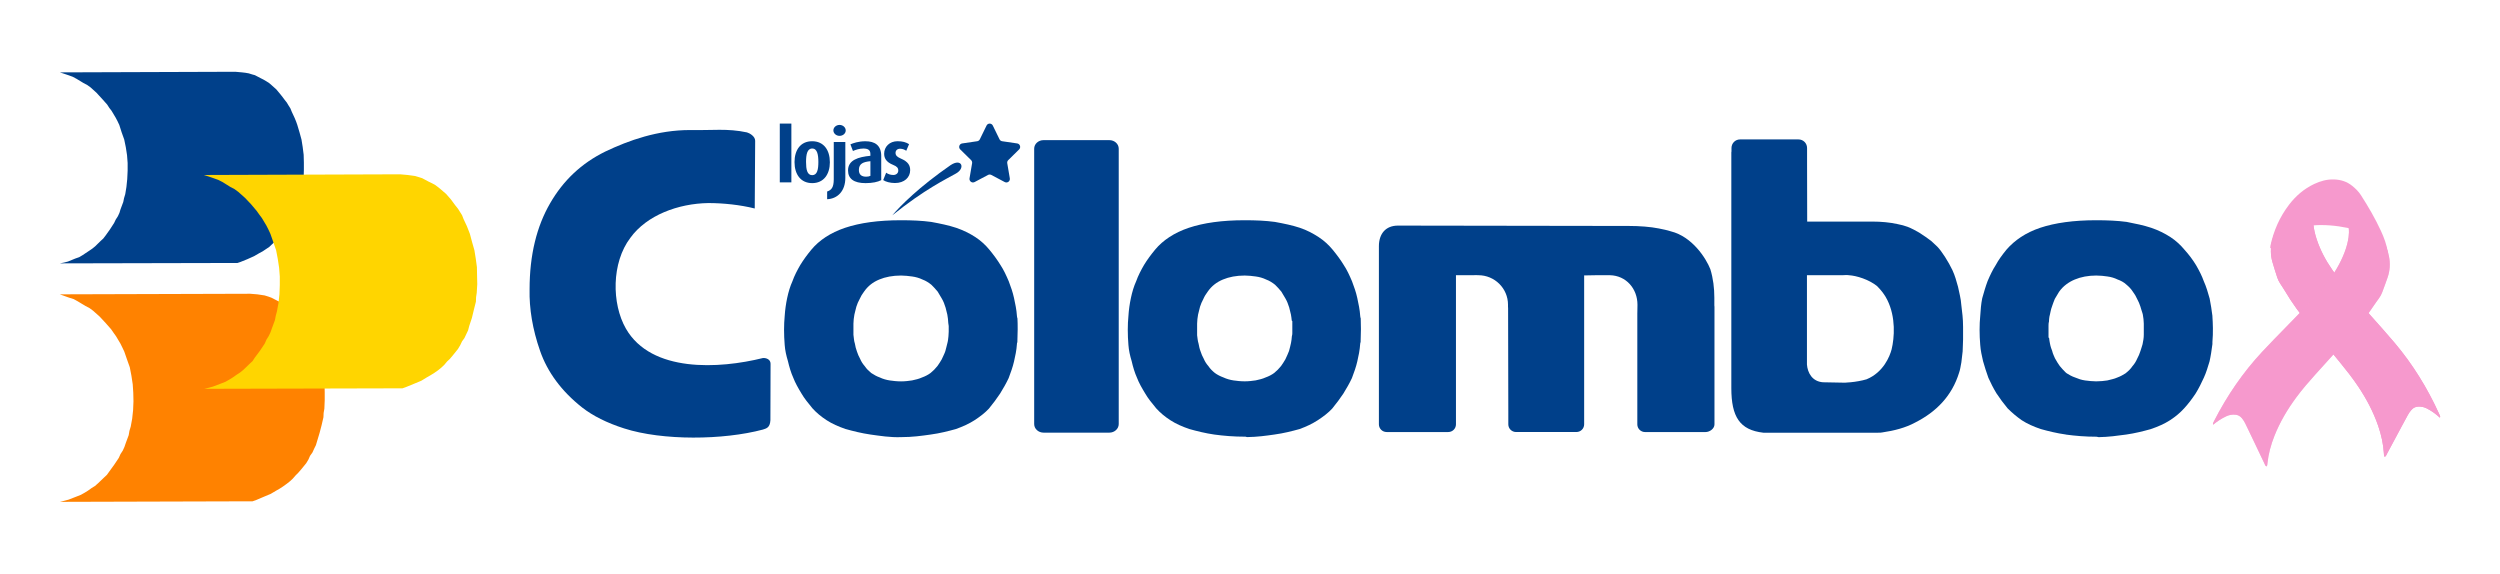 <svg width="209" height="48" viewBox="0 0 209 48" fill="none" xmlns="http://www.w3.org/2000/svg">
<g clip-path="url(#clip0_2002_3)">
<path d="M185.852 36.13L185.865 36.147C185.866 36.146 185.867 36.146 185.867 36.145L185.852 36.13Z" fill="#F699CD"/>
<path d="M191.025 24.329C190.9 24.118 190.762 23.915 190.628 23.709C190.525 23.549 190.436 23.381 190.378 23.199C190.239 22.762 190.095 22.327 189.97 21.886C189.809 21.314 189.808 20.733 189.946 20.157C190.2 19.098 190.816 18.287 191.649 17.629C191.718 17.575 191.794 17.527 191.872 17.485C192.453 17.165 193.085 17.019 193.732 16.927C193.766 16.922 193.804 16.93 193.809 16.965C193.813 16.993 193.798 17.03 193.78 17.054C193.577 17.317 193.468 17.621 193.417 17.945C193.377 18.2 193.372 18.458 193.396 18.716C193.437 19.154 193.534 19.578 193.671 19.994C193.978 20.926 194.434 21.779 194.994 22.578C195.417 23.181 195.876 23.756 196.358 24.31C196.994 25.04 197.638 25.763 198.282 26.485C198.919 27.199 199.557 27.913 200.176 28.644C201.704 30.449 202.933 32.447 203.914 34.606C203.942 34.667 203.968 34.729 203.992 34.791C204.01 34.836 203.996 34.878 203.973 34.916C203.645 34.615 203.289 34.355 202.895 34.151C202.673 34.036 202.441 33.986 202.193 33.989C201.959 33.992 201.765 34.082 201.606 34.254C201.484 34.385 201.383 34.532 201.297 34.688C201.108 35.03 200.923 35.374 200.739 35.719C200.344 36.457 199.951 37.196 199.554 37.933C199.503 38.026 199.473 38.142 199.362 38.194C199.288 38.108 199.299 38.003 199.293 37.905C199.244 37.116 199.074 36.354 198.819 35.61C198.413 34.428 197.833 33.336 197.141 32.304C196.675 31.608 196.16 30.951 195.63 30.305C194.776 29.263 193.925 28.218 193.064 27.182C192.315 26.282 191.622 25.341 191.025 24.329L191.025 24.329Z" fill="#F699CD"/>
<g style="mix-blend-mode:multiply">
<path d="M191.025 24.329C190.9 24.118 190.762 23.915 190.628 23.709C190.525 23.549 190.436 23.381 190.378 23.199C190.239 22.762 190.095 22.327 189.97 21.886C189.809 21.314 189.808 20.733 189.946 20.157C190.2 19.098 190.816 18.287 191.649 17.629C191.718 17.575 191.794 17.527 191.872 17.485C192.453 17.165 193.085 17.019 193.732 16.927C193.766 16.922 193.804 16.93 193.809 16.965C193.813 16.993 193.798 17.03 193.78 17.054C193.577 17.317 193.468 17.621 193.417 17.945C193.377 18.2 193.372 18.458 193.396 18.716C193.437 19.154 193.534 19.578 193.671 19.994C193.978 20.926 194.434 21.779 194.994 22.578C195.417 23.181 195.876 23.756 196.358 24.31C196.994 25.04 197.638 25.763 198.282 26.485C198.919 27.199 199.557 27.913 200.176 28.644C201.704 30.449 202.933 32.447 203.914 34.606C203.942 34.667 203.968 34.729 203.992 34.791C204.01 34.836 203.996 34.878 203.973 34.916C203.645 34.615 203.289 34.355 202.895 34.151C202.673 34.036 202.441 33.986 202.193 33.989C201.959 33.992 201.765 34.082 201.606 34.254C201.484 34.385 201.383 34.532 201.297 34.688C201.108 35.03 200.923 35.374 200.739 35.719C200.344 36.457 199.951 37.196 199.554 37.933C199.503 38.026 199.473 38.142 199.362 38.194C199.288 38.108 199.299 38.003 199.293 37.905C199.244 37.116 199.074 36.354 198.819 35.61C198.413 34.428 197.833 33.336 197.141 32.304C196.675 31.608 196.16 30.951 195.63 30.305C194.776 29.263 193.925 28.218 193.064 27.182C192.315 26.282 191.622 25.341 191.025 24.329L191.025 24.329Z" fill="#F699CD"/>
</g>
<path d="M198.448 25.549C198.582 25.344 198.73 25.148 198.873 24.949C198.984 24.794 199.08 24.631 199.146 24.452C199.306 24.022 199.469 23.594 199.615 23.159C199.803 22.596 199.83 22.016 199.719 21.434C199.515 20.364 198.937 19.524 198.135 18.828C198.068 18.77 197.994 18.719 197.919 18.672C197.354 18.325 196.729 18.149 196.087 18.026C196.053 18.02 196.015 18.026 196.008 18.061C196.003 18.088 196.016 18.126 196.033 18.151C196.223 18.423 196.318 18.732 196.354 19.058C196.382 19.315 196.376 19.573 196.339 19.829C196.278 20.264 196.162 20.684 196.006 21.092C195.656 22.009 195.161 22.84 194.564 23.611C194.114 24.193 193.629 24.744 193.121 25.275C192.452 25.974 191.776 26.665 191.098 27.356C190.429 28.039 189.759 28.721 189.107 29.421C187.497 31.151 186.176 33.088 185.096 35.198C185.066 35.258 185.036 35.318 185.009 35.379C184.99 35.423 185.002 35.465 185.023 35.504C185.364 35.219 185.732 34.977 186.135 34.792C186.362 34.688 186.597 34.649 186.844 34.664C187.078 34.678 187.267 34.777 187.418 34.956C187.533 35.093 187.628 35.245 187.707 35.406C187.879 35.756 188.048 36.109 188.216 36.462C188.577 37.218 188.934 37.975 189.297 38.73C189.343 38.826 189.368 38.943 189.477 39C189.555 38.918 189.549 38.812 189.559 38.714C189.644 37.929 189.849 37.176 190.139 36.445C190.6 35.284 191.229 34.221 191.968 33.223C192.466 32.55 193.011 31.918 193.57 31.298C194.472 30.299 195.37 29.295 196.279 28.302C197.069 27.439 197.804 26.532 198.447 25.55L198.448 25.549Z" fill="#F699CD"/>
<g style="mix-blend-mode:multiply" opacity="0.6">
<path d="M198.448 25.549C198.582 25.344 198.73 25.148 198.873 24.949C198.984 24.794 199.08 24.631 199.146 24.452C199.306 24.022 199.469 23.594 199.615 23.159C199.803 22.596 199.83 22.016 199.719 21.434C199.515 20.364 198.937 19.524 198.135 18.828C198.068 18.77 197.994 18.719 197.919 18.672C197.354 18.325 196.729 18.149 196.087 18.026C196.053 18.02 196.015 18.026 196.008 18.061C196.003 18.088 196.016 18.126 196.033 18.151C196.223 18.423 196.318 18.732 196.354 19.058C196.382 19.315 196.376 19.573 196.339 19.829C196.278 20.264 196.162 20.684 196.006 21.092C195.656 22.009 195.161 22.84 194.564 23.611C194.114 24.193 193.629 24.744 193.121 25.275C192.452 25.974 191.776 26.665 191.098 27.356C190.429 28.039 189.759 28.721 189.107 29.421C187.497 31.151 186.176 33.088 185.096 35.198C185.066 35.258 185.036 35.318 185.009 35.379C184.99 35.423 185.002 35.465 185.023 35.504C185.364 35.219 185.732 34.977 186.135 34.792C186.362 34.688 186.597 34.649 186.844 34.664C187.078 34.678 187.267 34.777 187.418 34.956C187.533 35.093 187.628 35.245 187.707 35.406C187.879 35.756 188.048 36.109 188.216 36.462C188.577 37.218 188.934 37.975 189.297 38.73C189.343 38.826 189.368 38.943 189.477 39C189.555 38.918 189.549 38.812 189.559 38.714C189.644 37.929 189.849 37.176 190.139 36.445C190.6 35.284 191.229 34.221 191.968 33.223C192.466 32.55 193.011 31.918 193.57 31.298C194.472 30.299 195.37 29.295 196.279 28.302C197.069 27.439 197.804 26.532 198.447 25.55L198.448 25.549Z" fill="#F699CD"/>
</g>
<path d="M189.83 20.756C189.836 20.761 189.854 20.758 189.859 20.752C189.897 20.712 189.936 20.671 189.969 20.627C190.403 20.057 190.959 19.645 191.594 19.335C192.364 18.958 193.185 18.813 194.031 18.815C195.038 18.817 196.026 18.965 197.001 19.231C198.05 19.518 198.875 20.1 199.453 21.038C199.492 21.101 199.515 21.185 199.629 21.215C199.629 21.165 199.633 21.132 199.628 21.1C199.527 20.465 199.309 19.867 199.04 19.289C198.56 18.254 197.99 17.271 197.373 16.314C197.177 16.009 196.927 15.767 196.649 15.541C196.198 15.175 195.686 15.018 195.118 15.001C194.531 14.984 193.984 15.135 193.459 15.384C192.623 15.781 191.937 16.367 191.373 17.103C190.586 18.127 190.077 19.282 189.807 20.549C189.795 20.603 189.792 20.659 189.792 20.715C189.792 20.729 189.814 20.745 189.83 20.756Z" fill="#F699CD"/>
</g>
<path d="M5 24.606L5.383 24.744L5.781 24.886L6.165 25.006L6.501 25.192L7.143 25.579L7.497 25.765L7.788 25.982L8.339 26.474L8.584 26.737L8.829 27.002L9.289 27.524L9.504 27.835L9.703 28.113L10.07 28.73L10.223 29.041L10.391 29.395L10.621 30.058L10.851 30.706L10.988 31.417L11.096 32.13L11.142 32.839L11.158 33.55L11.127 34.292L11.05 35.001L10.928 35.666L10.82 36.021L10.76 36.377L10.514 37.04L10.408 37.351L10.269 37.66L10.07 37.968L9.931 38.279L9.55 38.848L9.135 39.421L8.936 39.699L8.706 39.914L8.201 40.397L7.941 40.627L7.665 40.797L7.342 41.027L7.068 41.196L6.762 41.367L6.409 41.507L5.736 41.769L5.383 41.863L5.016 41.955L20.944 41.909H21.112L21.388 41.815L22.001 41.553L22.629 41.29L23.073 41.027L23.394 40.843L23.655 40.673L23.975 40.443L24.252 40.224L24.482 40.008L24.71 39.747L24.941 39.515L25.171 39.25L25.599 38.726L25.784 38.417L25.921 38.106L26.12 37.828L26.259 37.52L26.41 37.214L26.518 36.855L26.717 36.192L26.887 35.544L27.04 34.879L27.055 34.525L27.117 34.167L27.146 33.457V32.793L27.131 32.083L27.04 31.371L26.932 30.706L26.748 30.058L26.549 29.395L26.443 29.087L26.319 28.761L26.197 28.498L26.043 28.188L25.921 27.881L25.767 27.616L25.599 27.356L25.386 27.093L25.233 26.86L25.017 26.597L24.65 26.164L24.175 25.765L23.975 25.579L23.715 25.407L23.456 25.271L23.195 25.146L22.689 24.886L22.428 24.792L22.123 24.698L21.817 24.652L21.51 24.606L20.913 24.558L5 24.606Z" fill="#FF8200"/>
<path d="M19.67 6L5 6.051L5.365 6.168L5.713 6.285L6.078 6.418L6.393 6.586L6.974 6.938L7.287 7.104L7.569 7.305L8.067 7.754L8.298 8.008L8.53 8.259L8.961 8.743L9.143 9.026L9.326 9.261L9.675 9.846L9.824 10.13L9.974 10.448L10.171 11.067L10.386 11.667L10.52 12.32L10.62 12.972L10.67 13.625V14.275L10.636 14.978L10.569 15.633L10.47 16.234L10.37 16.568L10.305 16.885L10.073 17.504L9.988 17.789L9.858 18.072L9.675 18.358L9.541 18.639L9.194 19.176L8.812 19.711L8.63 19.946L8.414 20.143L7.951 20.596L7.701 20.798L7.453 20.966L7.155 21.164L6.905 21.33L6.625 21.498L6.294 21.614L5.68 21.866L5.349 21.95L5.016 22.018L19.686 21.985H19.851L20.099 21.902L20.681 21.667L21.242 21.415L21.675 21.164L21.955 21.014L22.203 20.848L22.503 20.649L22.735 20.428L22.95 20.227L23.166 19.994L23.365 19.778L23.58 19.543L23.978 19.059L24.143 18.758L24.277 18.473L24.458 18.239L24.591 17.956L24.724 17.672L24.823 17.336L25.004 16.737L25.154 16.117L25.304 15.498L25.319 15.181L25.386 14.845L25.404 14.193V13.592L25.386 12.939L25.304 12.286L25.205 11.667L25.04 11.067L24.856 10.448L24.756 10.163L24.64 9.879L24.524 9.628L24.392 9.345L24.277 9.061L24.127 8.825L23.978 8.575L23.779 8.323L23.631 8.123L23.448 7.891L23.1 7.473L22.686 7.104L22.487 6.933L22.254 6.788L22.022 6.652L21.789 6.535L21.311 6.285L21.078 6.221L20.796 6.133L20.513 6.084L20.233 6.051L19.67 6Z" fill="#00408A"/>
<path d="M17.07 32.505L17.432 32.421L17.794 32.322L18.494 32.056L18.856 31.914L19.176 31.731L19.47 31.549L19.791 31.323L20.07 31.141L20.349 30.915L20.877 30.407L21.117 30.183L21.298 29.903L21.743 29.307L22.135 28.718L22.275 28.396L22.469 28.085L22.623 27.761L22.735 27.438L22.985 26.762L23.055 26.396L23.153 26.029L23.279 25.342L23.362 24.608L23.391 23.834V23.117L23.334 22.386L23.223 21.652L23.084 20.922L22.846 20.231L22.608 19.556L22.44 19.191L22.275 18.866L21.897 18.233L21.688 17.953L21.465 17.641L21.005 17.093L20.739 16.811L20.487 16.545L19.916 16.038L19.608 15.811L19.261 15.63L18.605 15.22L18.241 15.037L17.85 14.896L17.447 14.756L17.041 14.629L33.451 14.572L34.079 14.629L34.4 14.672L34.707 14.715L35.027 14.812L35.293 14.896L35.823 15.179L36.09 15.307L36.353 15.445L36.604 15.63L36.828 15.811L37.302 16.221L37.694 16.67L37.903 16.953L38.069 17.178L38.293 17.458L38.461 17.726L38.629 17.993L38.754 18.317L38.907 18.643L39.033 18.911L39.159 19.232L39.284 19.556L39.464 20.231L39.661 20.922L39.772 21.611L39.87 22.329L39.883 23.061L39.899 23.75L39.855 24.483L39.8 24.846L39.787 25.215L39.617 25.89L39.451 26.579L39.227 27.254L39.131 27.622L38.978 27.943L38.824 28.267L38.629 28.534L38.474 28.86L38.279 29.184L37.847 29.721L37.611 30L37.373 30.224L37.136 30.507L36.898 30.731L36.619 30.958L36.297 31.182L36.004 31.364L35.682 31.549L35.222 31.83L34.581 32.097L33.926 32.365L33.647 32.464H33.479L17.07 32.505Z" fill="#FFD500"/>
<path d="M86.457 12.432C86.457 12.034 86.807 11.715 87.241 11.715H92.742C93.176 11.715 93.526 12.034 93.526 12.432V35.45C93.526 35.847 93.174 36.169 92.742 36.169H87.241C86.809 36.169 86.457 35.848 86.457 35.45V12.432Z" fill="#00408A"/>
<path d="M63.096 17.43C61.897 17.127 60.461 16.976 59.218 16.976C56.698 17.015 54.065 17.989 52.698 19.883C51.116 21.96 51.129 25.388 52.326 27.474C54.45 31.172 60.13 30.839 63.774 29.933C64.042 29.906 64.419 30.041 64.419 30.405L64.406 35.129C64.373 35.776 64.04 35.822 63.774 35.913C60.473 36.795 55.388 36.849 52.181 35.817C50.729 35.355 49.556 34.757 48.679 34.075C46.928 32.697 45.765 31.096 45.154 29.344C44.516 27.524 44.238 25.778 44.273 24.201C44.273 21.292 44.876 18.922 45.982 17.007C47.09 15.083 48.604 13.658 50.579 12.681C52.599 11.717 54.996 10.872 57.677 10.872C59.561 10.909 60.794 10.716 62.445 11.068C62.65 11.124 63.132 11.384 63.132 11.768L63.096 17.428V17.43Z" fill="#00408A"/>
<path d="M101.507 36.327C100.764 36.22 100.06 36.043 99.425 35.865C98.812 35.656 98.291 35.421 97.848 35.133C97.376 34.83 96.983 34.496 96.66 34.139C96.29 33.693 95.967 33.293 95.748 32.911C95.455 32.432 95.213 32.006 95.055 31.588C94.862 31.165 94.712 30.655 94.608 30.193C94.469 29.744 94.368 29.286 94.336 28.835C94.265 27.989 94.265 27.129 94.336 26.421C94.368 25.901 94.44 25.402 94.543 24.916C94.647 24.422 94.792 23.928 94.985 23.509C95.146 23.049 95.391 22.582 95.642 22.149C95.916 21.7 96.226 21.284 96.569 20.869C97.21 20.096 98.159 19.456 99.384 19.044C100.618 18.63 102.159 18.412 104.061 18.412C104.984 18.412 105.8 18.447 106.581 18.552C107.346 18.692 108.04 18.835 108.665 19.043C109.258 19.242 109.757 19.51 110.239 19.821C110.689 20.115 111.079 20.474 111.405 20.869C111.752 21.289 112.072 21.718 112.348 22.172C112.606 22.564 112.813 23.007 113.03 23.52C113.198 23.964 113.367 24.437 113.469 24.916C113.573 25.401 113.679 25.881 113.713 26.403C113.717 26.485 113.736 26.561 113.757 26.622C113.783 27.142 113.779 27.838 113.748 28.583L113.715 28.715C113.677 29.286 113.573 29.767 113.47 30.216C113.367 30.67 113.193 31.157 113.02 31.61C112.816 32.049 112.576 32.462 112.304 32.904C112.025 33.324 111.713 33.742 111.368 34.162C111.058 34.497 110.64 34.823 110.162 35.133C109.707 35.427 109.213 35.663 108.637 35.871C108.007 36.044 107.309 36.224 106.542 36.327C105.841 36.428 105.107 36.531 104.252 36.541L104.123 36.507C103.138 36.507 102.288 36.434 101.505 36.327M107.784 25.725C107.687 25.417 107.599 25.187 107.459 24.948L107.12 24.379C106.937 24.15 106.753 23.966 106.598 23.808C106.392 23.642 106.136 23.472 105.852 23.369C105.578 23.235 105.273 23.153 104.988 23.114C104.681 23.074 104.368 23.035 104.061 23.035C103.36 23.035 102.748 23.153 102.234 23.369C101.71 23.589 101.291 23.912 100.968 24.377C100.82 24.573 100.694 24.776 100.601 24.993C100.477 25.212 100.394 25.426 100.322 25.644C100.267 25.896 100.195 26.122 100.159 26.299C100.118 26.544 100.079 26.806 100.079 27.055V28.026C100.104 28.179 100.11 28.276 100.123 28.369C100.136 28.468 100.158 28.602 100.203 28.74C100.237 28.939 100.281 29.156 100.37 29.381C100.438 29.587 100.516 29.788 100.635 29.995C100.722 30.203 100.848 30.413 101.02 30.604C101.174 30.839 101.371 31.024 101.559 31.177C101.756 31.326 102.022 31.46 102.27 31.55C102.544 31.679 102.841 31.761 103.128 31.804C103.4 31.841 103.71 31.879 104.059 31.879C104.409 31.879 104.705 31.838 104.978 31.799C105.148 31.758 105.294 31.725 105.412 31.695C105.541 31.659 105.674 31.614 105.815 31.55C106.063 31.463 106.329 31.326 106.526 31.177C106.738 31.004 106.927 30.813 107.097 30.599C107.214 30.441 107.34 30.235 107.457 30.04C107.576 29.762 107.686 29.571 107.762 29.344C107.82 29.084 107.89 28.899 107.926 28.679C107.96 28.506 107.991 28.307 108.001 28.105C108.028 28.024 108.038 27.942 108.038 27.863V26.847L107.991 26.8C107.978 26.632 107.95 26.461 107.922 26.296C107.888 26.118 107.816 25.898 107.78 25.72" fill="#00408A"/>
<path d="M172.716 36.327C171.939 36.22 171.235 36.043 170.599 35.865C169.985 35.656 169.465 35.421 169.021 35.133C168.592 34.833 168.197 34.499 167.835 34.137C167.489 33.721 167.181 33.301 166.904 32.883C166.635 32.441 166.432 32.031 166.23 31.588C166.059 31.136 165.92 30.648 165.783 30.193C165.682 29.753 165.579 29.309 165.547 28.835C165.476 27.989 165.476 27.129 165.547 26.421C165.581 25.911 165.615 25.416 165.713 24.937C165.852 24.445 165.992 23.953 166.165 23.495C166.38 22.992 166.595 22.541 166.847 22.156C167.072 21.733 167.388 21.302 167.742 20.869C168.427 20.082 169.349 19.451 170.558 19.044C171.791 18.63 173.365 18.412 175.235 18.412C176.158 18.412 177.011 18.447 177.791 18.552C178.518 18.692 179.212 18.835 179.838 19.043C180.442 19.247 180.978 19.516 181.45 19.821C181.9 20.115 182.3 20.486 182.627 20.882C183.001 21.295 183.317 21.718 183.588 22.163C183.836 22.592 184.078 23.054 184.237 23.509C184.443 23.959 184.59 24.474 184.727 24.96C184.826 25.434 184.89 25.908 184.958 26.413V26.464C184.994 26.995 185.03 27.785 184.958 28.598V28.766C184.89 29.284 184.82 29.768 184.717 30.216C184.582 30.657 184.448 31.127 184.246 31.567C184.038 32.024 183.83 32.447 183.549 32.904C183.273 33.319 182.967 33.731 182.596 34.137C182.275 34.492 181.879 34.83 181.409 35.133C180.957 35.425 180.427 35.663 179.797 35.876C179.171 36.051 178.477 36.225 177.748 36.329C177.011 36.429 176.275 36.533 175.447 36.546L175.279 36.51C174.342 36.51 173.491 36.438 172.709 36.331M171.256 27.196V28.213L171.306 28.264C171.321 28.419 171.347 28.569 171.373 28.702C171.396 28.835 171.429 28.959 171.468 29.08C171.496 29.161 171.527 29.245 171.559 29.326C171.59 29.467 171.638 29.59 171.682 29.694C171.718 29.781 171.76 29.865 171.793 29.949C171.956 30.239 172.081 30.443 172.199 30.601C172.354 30.797 172.536 30.981 172.693 31.139L172.775 31.206C172.899 31.282 172.998 31.341 173.101 31.396C173.223 31.461 173.352 31.517 173.492 31.563C173.75 31.674 174.008 31.761 174.311 31.805C174.618 31.843 174.931 31.881 175.239 31.881C175.589 31.881 175.9 31.845 176.171 31.805C176.372 31.754 176.492 31.726 176.605 31.697C176.727 31.667 176.876 31.623 177.029 31.552C177.151 31.508 177.267 31.455 177.376 31.396C177.479 31.341 177.588 31.272 177.688 31.215C177.921 31.032 178.123 30.843 178.278 30.606C178.45 30.415 178.574 30.204 178.663 29.997C178.787 29.776 178.869 29.566 178.941 29.345C179.008 29.169 179.047 28.991 179.117 28.782C179.179 28.498 179.221 28.235 179.221 27.973V27.055C179.221 26.803 179.182 26.548 179.14 26.299L179.114 26.196C179.035 26.002 179.001 25.796 178.936 25.623C178.864 25.412 178.786 25.205 178.665 24.993C178.572 24.776 178.448 24.573 178.3 24.377C178.15 24.139 177.964 23.959 177.776 23.801C177.553 23.586 177.269 23.451 177.032 23.367C176.771 23.24 176.499 23.153 176.161 23.11C175.892 23.071 175.585 23.035 175.241 23.035C174.572 23.035 173.959 23.153 173.448 23.369C172.944 23.581 172.47 23.917 172.135 24.399L171.781 24.991C171.687 25.228 171.612 25.417 171.54 25.643C171.499 25.753 171.465 25.868 171.439 25.99C171.417 26.079 171.401 26.169 171.383 26.252C171.339 26.401 171.318 26.546 171.305 26.678C171.298 26.75 171.297 26.818 171.293 26.89C171.269 26.969 171.259 27.046 171.259 27.125V27.193L171.256 27.196Z" fill="#00408A"/>
<path d="M71.869 24.994C71.743 25.213 71.662 25.427 71.59 25.646C71.534 25.898 71.461 26.123 71.427 26.301C71.386 26.546 71.347 26.808 71.347 27.056V27.986C71.371 28.152 71.378 28.264 71.392 28.366C71.404 28.47 71.425 28.603 71.472 28.743C71.507 28.944 71.551 29.159 71.64 29.385C71.709 29.59 71.787 29.791 71.906 29.998C71.993 30.206 72.12 30.416 72.29 30.607C72.445 30.843 72.653 31.035 72.841 31.188C72.966 31.267 73.087 31.343 73.192 31.397C73.301 31.456 73.415 31.506 73.539 31.55C73.811 31.682 74.11 31.764 74.397 31.807C74.669 31.845 74.98 31.883 75.332 31.883C75.684 31.883 75.976 31.841 76.249 31.802C76.417 31.761 76.563 31.728 76.683 31.698C76.811 31.662 76.947 31.618 77.085 31.554C77.335 31.466 77.599 31.33 77.797 31.18C78.009 31.007 78.2 30.816 78.369 30.602C78.487 30.445 78.611 30.239 78.728 30.043C78.849 29.765 78.96 29.574 79.033 29.347C79.087 29.103 79.151 28.931 79.19 28.73C79.25 28.526 79.278 28.271 79.291 28.108C79.309 27.905 79.312 27.734 79.312 27.734V27.255L79.276 27.004C79.271 26.773 79.234 26.531 79.196 26.301C79.16 26.123 79.089 25.903 79.053 25.725C78.957 25.417 78.87 25.187 78.727 24.948L78.389 24.379C78.204 24.15 78.022 23.966 77.865 23.808C77.66 23.642 77.405 23.472 77.121 23.369C76.847 23.235 76.542 23.153 76.255 23.114C75.947 23.074 75.635 23.035 75.33 23.035C74.629 23.035 74.015 23.153 73.501 23.369C72.976 23.589 72.559 23.912 72.237 24.377C72.087 24.573 71.963 24.776 71.87 24.993M85.022 28.682L85.015 28.768C84.981 29.286 84.876 29.77 84.773 30.216C84.669 30.67 84.496 31.157 84.323 31.61C84.118 32.049 83.878 32.462 83.607 32.904C83.328 33.324 83.017 33.742 82.671 34.162C82.361 34.497 81.945 34.823 81.467 35.133C81.018 35.424 80.493 35.661 79.903 35.871C79.273 36.044 78.573 36.224 77.806 36.327C77.063 36.434 76.27 36.544 75.348 36.544C74.433 36.581 73.544 36.434 72.771 36.327C72.028 36.22 71.324 36.043 70.689 35.865C70.076 35.656 69.555 35.421 69.112 35.133C68.642 34.83 68.247 34.496 67.924 34.139C67.556 33.693 67.233 33.293 67.012 32.911C66.72 32.432 66.481 32.006 66.321 31.588C66.128 31.165 65.978 30.655 65.872 30.193C65.735 29.744 65.632 29.286 65.6 28.835C65.53 27.989 65.53 27.129 65.6 26.421C65.634 25.901 65.704 25.402 65.807 24.916C65.911 24.422 66.058 23.928 66.249 23.509C66.41 23.049 66.655 22.582 66.906 22.149C67.182 21.7 67.49 21.284 67.833 20.869C68.474 20.096 69.423 19.456 70.648 19.044C71.882 18.63 73.422 18.412 75.327 18.412C76.249 18.412 77.066 18.447 77.846 18.552C78.609 18.692 79.304 18.835 79.929 19.043C80.532 19.247 81.071 19.516 81.54 19.821C81.991 20.115 82.38 20.474 82.707 20.869C83.054 21.289 83.372 21.718 83.65 22.172C83.907 22.564 84.115 23.007 84.333 23.52C84.503 23.964 84.669 24.437 84.772 24.916C84.876 25.401 84.981 25.881 85.015 26.403C85.018 26.485 85.038 26.561 85.059 26.622C85.088 27.148 85.084 27.858 85.051 28.613L85.02 28.68L85.022 28.682Z" fill="#00408A"/>
<path d="M136.882 26.14C136.889 26.071 136.892 25.546 136.892 25.477C136.892 24.131 135.941 23.038 134.593 23.008C134.055 22.992 132.907 23.015 132.435 23.026V35.475C132.435 35.83 132.145 36.117 131.788 36.117H126.742C126.385 36.117 126.095 35.829 126.095 35.475V34.432L126.077 25.773C126.065 25.656 126.069 25.566 126.069 25.473C126.069 24.109 124.956 23.007 123.584 23.007C123.516 23.007 123.445 23.002 123.374 23C123.307 22.997 123.256 22.997 123.22 23.005L121.718 23.008V35.477C121.718 35.834 121.428 36.118 121.072 36.118H115.924C115.565 36.118 115.276 35.83 115.276 35.477V20.579C115.276 19.553 115.836 18.86 116.87 18.86L136.195 18.89C137.047 18.89 137.967 18.957 138.677 19.099C139.014 19.168 139.378 19.24 139.68 19.339C141.476 19.783 142.631 21.6 142.986 22.508C143.224 23.285 143.319 24.104 143.319 24.881V25.533C143.324 25.569 143.33 25.61 143.33 25.649V35.478C143.33 35.834 142.937 36.12 142.578 36.12H137.528C137.171 36.12 136.88 35.832 136.88 35.478V26.143L136.882 26.14Z" fill="#00408A"/>
<path d="M156.523 18.524C157.278 18.524 158.006 18.593 158.625 18.732C158.952 18.799 159.219 18.863 159.482 18.964C159.736 19.059 160.28 19.339 160.452 19.451C160.932 19.762 161.087 19.877 161.447 20.143C161.617 20.313 161.788 20.451 161.96 20.622C162.322 20.988 162.906 21.907 163.221 22.581C163.335 22.829 163.416 23.049 163.487 23.272C163.558 23.5 163.62 23.727 163.689 23.969C163.792 24.484 163.932 24.95 163.966 25.501C164.038 26.107 164.113 26.622 164.113 27.334V28.373C164.113 28.73 164.079 29.052 164.077 29.377C164.041 29.724 164.007 30.007 163.971 30.29L163.881 30.774C163.855 30.9 163.824 31.038 163.782 31.152C163.185 33.092 161.883 34.427 160.107 35.325C159.325 35.753 158.353 36.008 157.361 36.15C157.309 36.163 157.247 36.168 157.203 36.171C157.133 36.174 157.064 36.174 157.002 36.174H147.412C145.448 35.949 144.739 34.853 144.739 32.439V12.747C144.739 12.714 144.743 12.684 144.752 12.655V12.373C144.752 11.977 145.07 11.656 145.463 11.656H150.36C150.753 11.656 151.071 11.977 151.071 12.373V13.581L151.081 18.524H156.523ZM151.061 23.008V30.474C151.113 31.154 151.492 31.893 152.402 31.958L154.244 31.993C154.35 31.993 154.526 31.958 154.701 31.958C155.128 31.919 155.655 31.827 156.043 31.71C157.451 31.131 157.984 29.798 158.141 29.199C158.371 28.239 158.505 26.536 157.777 25.072C157.565 24.642 157.281 24.277 156.926 23.92C156.247 23.37 155.216 23.046 154.56 23.008C154.327 22.972 154.273 23.008 154.038 23.008H151.06H151.061Z" fill="#00408A"/>
<path d="M66.159 10.331H65.19V15.246H66.159V10.331Z" fill="#00408A"/>
<path d="M68.415 13.541C68.415 14.149 68.329 14.644 67.9 14.644C67.471 14.644 67.386 14.149 67.386 13.541C67.386 12.934 67.473 12.416 67.9 12.416C68.327 12.416 68.415 12.941 68.415 13.541ZM69.376 13.555C69.376 12.548 68.867 11.807 67.894 11.807C66.92 11.807 66.422 12.546 66.422 13.555C66.422 14.563 66.931 15.309 67.9 15.309C68.869 15.309 69.378 14.563 69.378 13.555" fill="#00408A"/>
<path d="M70.702 10.907C70.702 10.652 70.472 10.443 70.187 10.443C69.901 10.443 69.671 10.652 69.671 10.9C69.671 11.149 69.901 11.358 70.187 11.358C70.472 11.358 70.702 11.155 70.702 10.907ZM70.67 14.871V11.871H69.702V14.99C69.702 15.666 69.51 15.89 69.149 16.01V16.655C70.025 16.617 70.67 15.967 70.67 14.871Z" fill="#00408A"/>
<path d="M72.764 14.702C72.678 14.746 72.554 14.771 72.412 14.771C72.027 14.771 71.803 14.603 71.803 14.208C71.803 13.671 72.182 13.533 72.766 13.477V14.703L72.764 14.702ZM73.671 15.057V13.043C73.671 12.128 73.112 11.809 72.355 11.809C71.766 11.809 71.33 11.965 71.095 12.066L71.306 12.623C71.523 12.523 71.852 12.418 72.175 12.418C72.528 12.418 72.764 12.516 72.764 12.868V13.025C71.759 13.12 70.896 13.375 70.896 14.246C70.896 14.947 71.392 15.31 72.361 15.31C72.939 15.31 73.392 15.21 73.671 15.059" fill="#00408A"/>
<path d="M76.091 14.238C76.091 13.844 75.942 13.523 75.296 13.249C75.035 13.135 74.867 13.01 74.867 12.785C74.867 12.59 74.998 12.434 75.252 12.434C75.469 12.434 75.662 12.528 75.761 12.608L75.998 12.051C75.737 11.888 75.451 11.806 75.035 11.806C74.365 11.806 73.916 12.27 73.916 12.845C73.916 13.196 74.055 13.54 74.666 13.785C74.978 13.91 75.096 14.035 75.096 14.261C75.096 14.471 74.929 14.629 74.68 14.629C74.43 14.629 74.208 14.537 74.084 14.437L73.836 15.055C74.04 15.194 74.407 15.301 74.817 15.301C75.611 15.301 76.089 14.825 76.089 14.236" fill="#00408A"/>
<path fill-rule="evenodd" clip-rule="evenodd" d="M82.999 10.497L83.56 11.646C83.602 11.733 83.684 11.792 83.78 11.807L85.036 11.991C85.276 12.026 85.37 12.324 85.198 12.493L84.289 13.387C84.22 13.454 84.189 13.551 84.206 13.647L84.421 14.909C84.462 15.149 84.212 15.334 83.997 15.22L82.873 14.624C82.788 14.58 82.687 14.58 82.6 14.624L81.477 15.22C81.263 15.334 81.012 15.151 81.052 14.909L81.268 13.647C81.284 13.551 81.253 13.454 81.185 13.387L80.276 12.493C80.103 12.322 80.198 12.026 80.438 11.991L81.694 11.807C81.788 11.794 81.871 11.733 81.914 11.646L82.475 10.497C82.583 10.278 82.891 10.278 82.999 10.497Z" fill="#00408A"/>
<path fill-rule="evenodd" clip-rule="evenodd" d="M79.482 13.798C80.395 13.201 80.728 14.047 79.927 14.501C79.097 14.972 77.296 15.829 74.593 18.003C75.273 17.204 76.81 15.648 79.48 13.798H79.482Z" fill="#00408A"/>
<defs>
<clipPath id="clip0_2002_3">
<rect width="19" height="24" fill="white" transform="translate(185 15)"/>
</clipPath>
</defs>
</svg>
